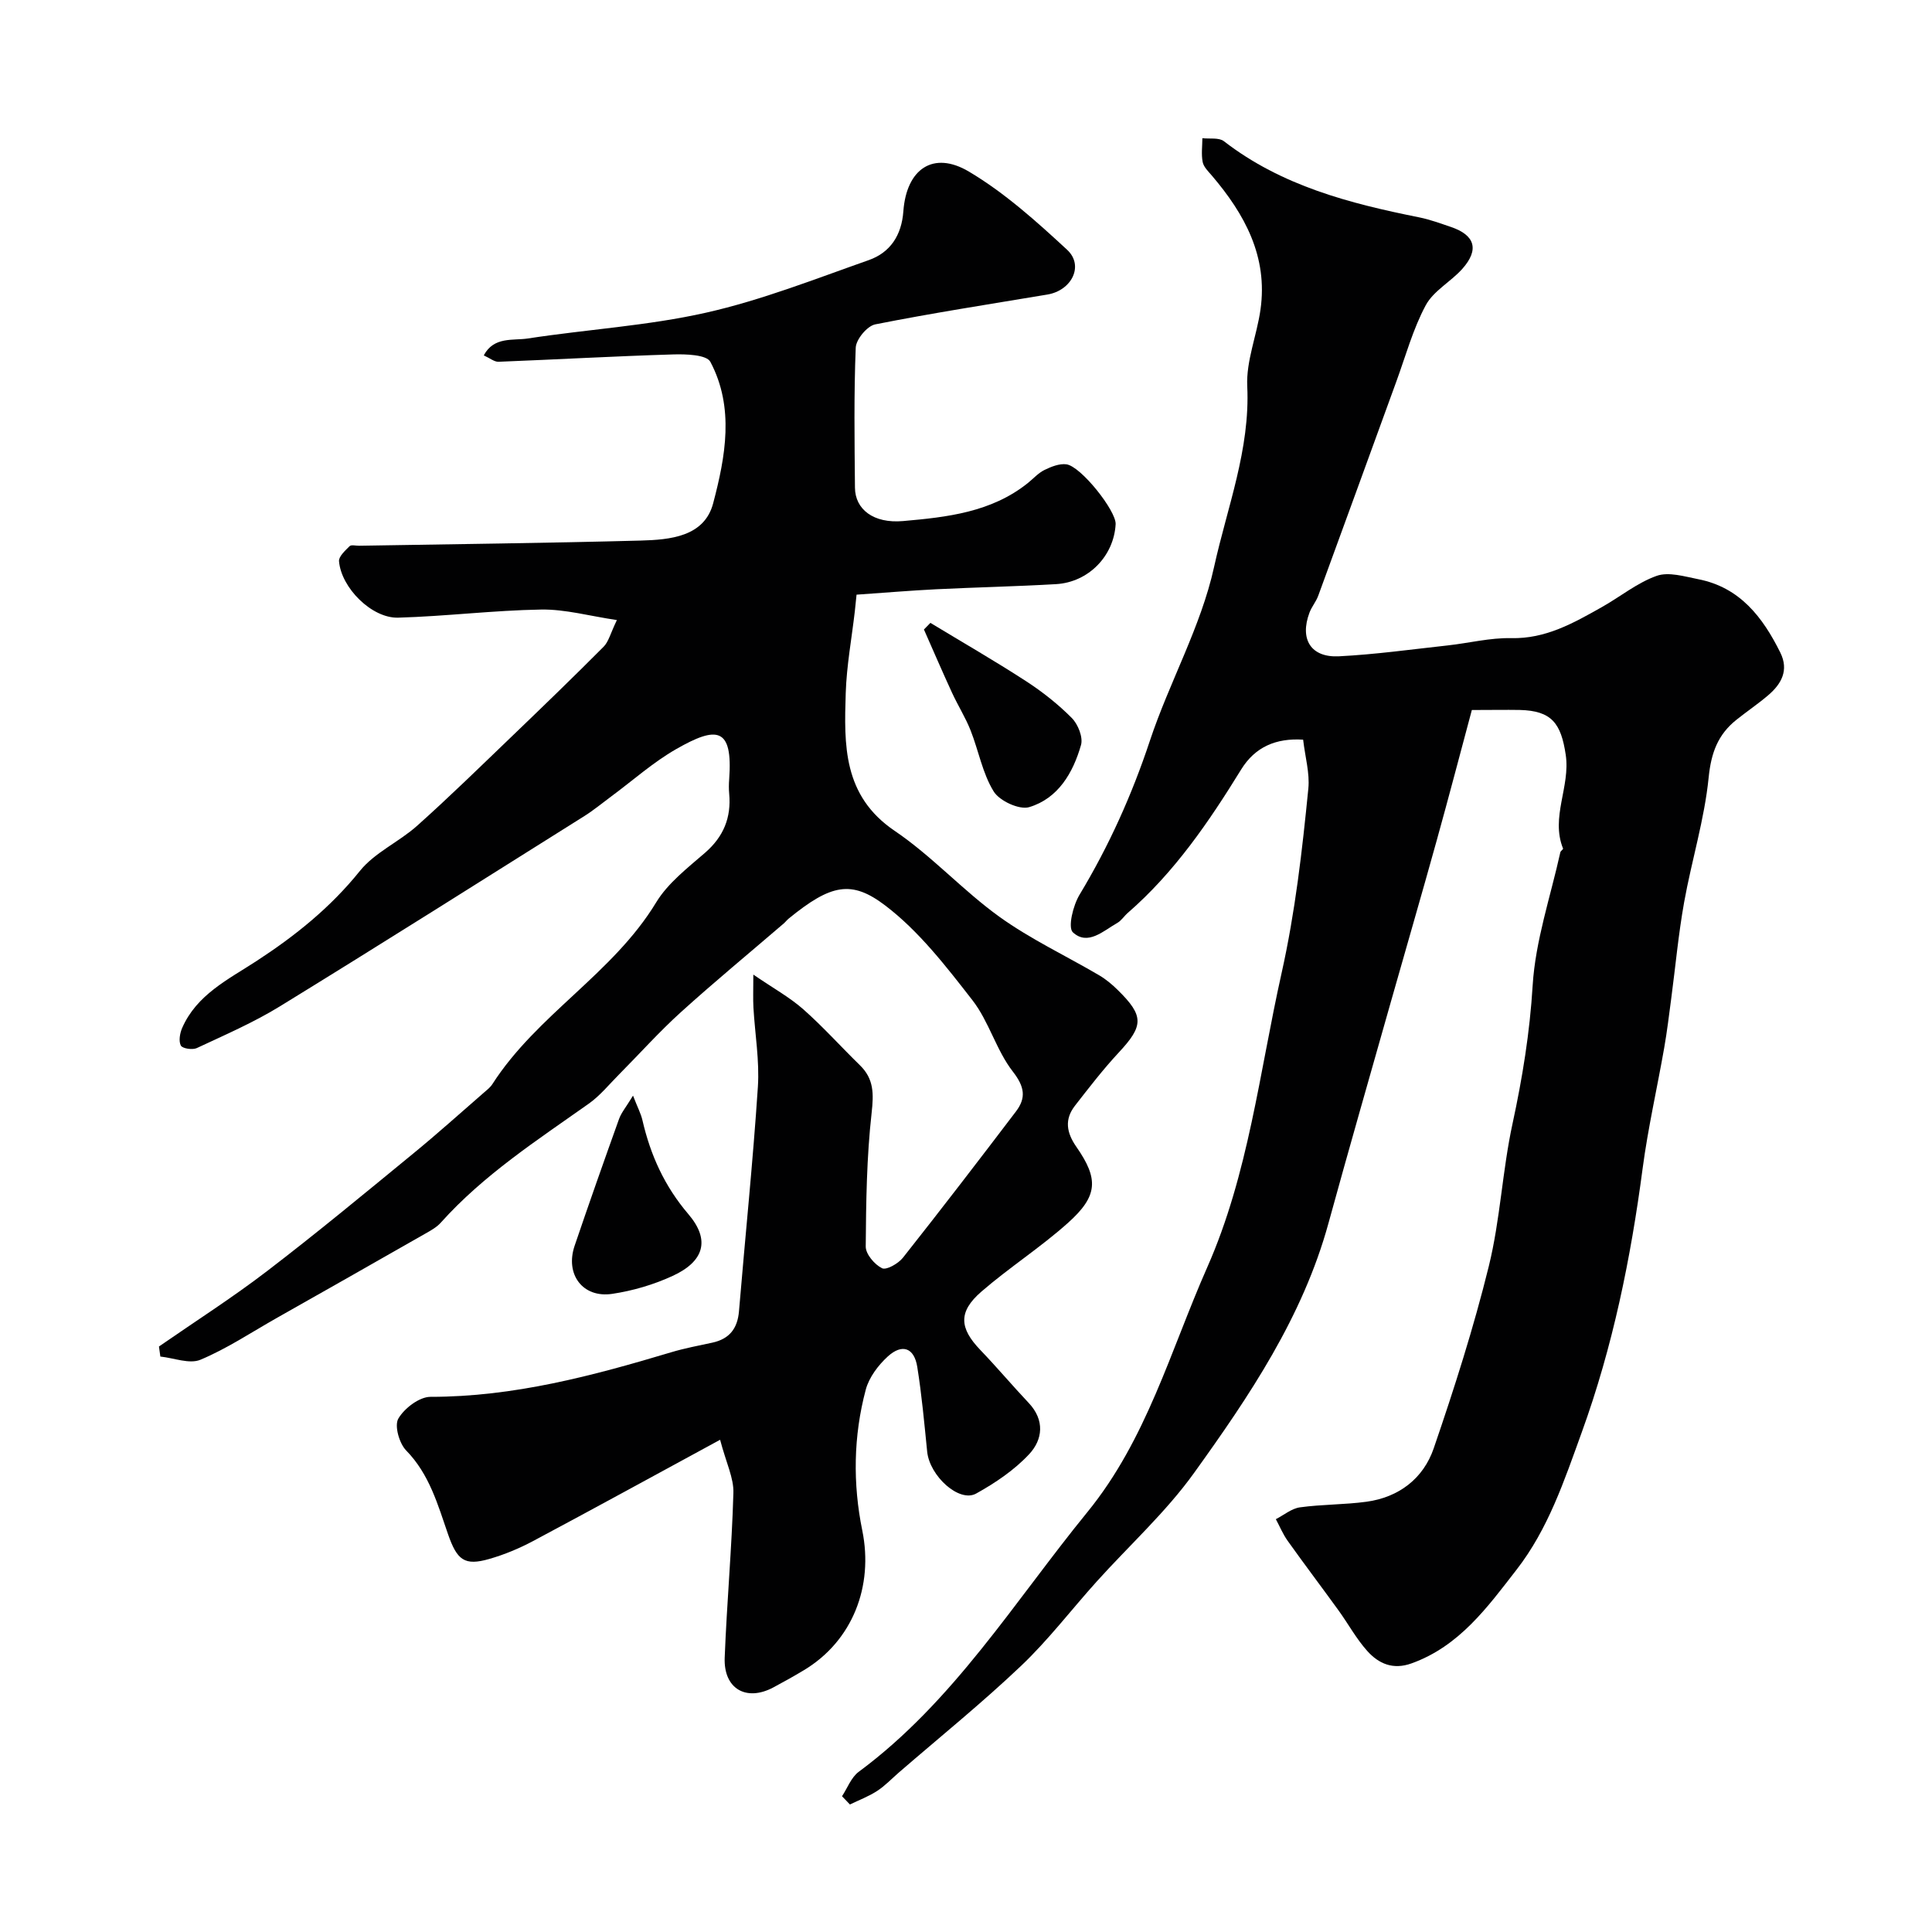 <svg enable-background="new 0 0 400 400" viewBox="0 0 400 400" xmlns="http://www.w3.org/2000/svg"><g fill="#010102"><path d="m149.09 298.09c-13.93 7.56-26.3 14.35-38.76 20.99-2.84 1.51-5.89 2.78-8.98 3.67-5.23 1.52-6.73.22-8.59-5.11-2.12-6.11-3.85-12.41-8.67-17.34-1.43-1.46-2.47-5.13-1.62-6.59 1.24-2.14 4.35-4.51 6.65-4.51 17.23.01 33.57-4.35 49.85-9.23 2.79-.84 5.67-1.37 8.52-1.99 3.53-.77 5.21-2.92 5.51-6.52 1.29-15.48 2.89-30.93 3.91-46.43.36-5.43-.61-10.95-.92-16.43-.1-1.77-.02-3.55-.02-6.82 4.14 2.83 7.51 4.69 10.34 7.18 4.11 3.63 7.79 7.75 11.73 11.59 2.91 2.84 2.86 5.91 2.42 9.87-1.03 9.16-1.15 18.44-1.22 27.67-.01 1.56 1.83 3.72 3.37 4.48.9.45 3.37-.96 4.33-2.17 7.91-10 15.68-20.12 23.4-30.28 2.14-2.82 1.81-5.11-.64-8.26-3.44-4.42-4.93-10.36-8.37-14.78-5.45-7-11.06-14.29-18.03-19.59-6.98-5.32-11.23-4.46-19.97 2.66-.39.31-.69.72-1.07 1.05-7.11 6.11-14.34 12.07-21.29 18.36-4.49 4.06-8.54 8.6-12.82 12.91-2.05 2.06-3.92 4.39-6.26 6.04-10.72 7.59-21.77 14.74-30.64 24.64-.84.94-2.05 1.61-3.18 2.25-10.28 5.87-20.58 11.71-30.89 17.54-5.19 2.94-10.21 6.29-15.68 8.58-2.27.95-5.5-.37-8.3-.66-.1-.69-.19-1.38-.29-2.08 7.49-5.19 15.2-10.11 22.43-15.65 10.28-7.87 20.25-16.13 30.26-24.34 4.96-4.06 9.73-8.36 14.58-12.57.63-.54 1.32-1.08 1.76-1.76 9.22-14.38 24.96-22.87 33.9-37.61 2.43-4.01 6.5-7.14 10.14-10.3 3.83-3.33 5.44-7.28 4.99-12.22-.09-.99-.08-2 0-3 .79-10.86-2.59-11.03-10.97-6.24-4.79 2.74-8.99 6.51-13.46 9.81-1.84 1.36-3.61 2.83-5.54 4.05-20.98 13.18-41.92 26.42-63.03 39.39-5.46 3.36-11.41 5.93-17.24 8.66-.89.41-2.97.09-3.29-.53-.48-.92-.2-2.54.27-3.63 3.01-6.9 9.52-10.04 15.35-13.84 8.04-5.23 15.35-11.09 21.45-18.68 3.08-3.83 8.12-6.01 11.88-9.38 6.67-5.96 13.07-12.23 19.53-18.43 6.4-6.15 12.79-12.32 19.05-18.61 1.04-1.04 1.41-2.75 2.75-5.52-5.66-.84-10.68-2.26-15.68-2.18-9.87.16-19.73 1.4-29.6 1.68-5.47.16-11.79-6.18-12.25-11.68-.08-.99 1.28-2.21 2.19-3.12.34-.34 1.28-.08 1.95-.09 19.43-.33 38.86-.55 58.29-1.07 6.09-.17 13.2-.78 15.03-7.71 2.54-9.62 4.45-19.82-.58-29.3-.79-1.48-5.06-1.61-7.7-1.53-12.06.36-24.1 1.05-36.15 1.52-.88.03-1.78-.74-3.06-1.32 2.09-3.95 6.06-3.03 9.12-3.5 12.28-1.89 24.8-2.62 36.88-5.34 11.47-2.58 22.55-6.96 33.69-10.88 4.47-1.57 6.82-5.15 7.18-10.11.64-8.77 6.19-12.61 13.58-8.22s13.98 10.31 20.33 16.19c3.54 3.28.94 8.42-4.08 9.26-11.9 1.99-23.83 3.83-35.66 6.18-1.66.33-3.96 3.1-4.03 4.82-.39 9.65-.25 19.32-.16 28.99.04 4.48 3.83 7.45 9.96 6.91 9.09-.8 18.26-1.81 25.82-7.86 1.15-.92 2.17-2.09 3.46-2.72 1.39-.68 3.09-1.36 4.53-1.17 3.02.4 10.35 9.67 10.2 12.4-.36 6.58-5.61 12.02-12.34 12.41-8.26.48-16.53.65-24.8 1.06-5.42.27-10.83.73-16.5 1.12-.13 1.24-.23 2.35-.36 3.46-.65 5.63-1.7 11.25-1.88 16.9-.34 10.72-.62 21.25 10.12 28.53 7.72 5.22 14.12 12.35 21.71 17.81 6.46 4.64 13.78 8.07 20.67 12.12 1.39.82 2.68 1.9 3.83 3.04 5.46 5.36 5.35 7.4.2 12.93-3.23 3.47-6.14 7.25-9.06 11-2.21 2.84-1.78 5.57.28 8.53 4.66 6.68 4.46 10.19-1.72 15.73-5.68 5.09-12.19 9.26-17.96 14.26-4.81 4.18-4.54 7.54-.21 12.06 3.43 3.57 6.62 7.37 10.02 10.97 3.37 3.57 2.91 7.6.09 10.62-3.06 3.28-7 5.94-10.96 8.14-3.51 1.96-9.64-3.62-10.15-8.68-.59-5.86-1.12-11.73-2.05-17.54-.63-3.96-3.12-4.88-6.11-2.15-1.98 1.81-3.87 4.32-4.55 6.85-2.57 9.62-2.7 19.51-.72 29.19 2.34 11.5-1.99 22.81-12.05 28.88-2.09 1.26-4.23 2.45-6.38 3.6-5.6 2.98-10.31.27-10.06-6.16.44-11.37 1.48-22.73 1.8-34.1.11-3.07-1.49-6.22-2.75-11.02z"/><path d="m304.73 147c-2.42 9.02-4.79 18.08-7.3 27.1-3.08 11.1-6.3 22.15-9.44 33.23-4.33 15.31-8.74 30.6-12.95 45.94-5.32 19.38-16.36 35.74-27.84 51.71-5.84 8.13-13.43 15-20.17 22.49-5.23 5.81-10 12.09-15.65 17.45-8.1 7.69-16.81 14.73-25.26 22.04-1.49 1.29-2.87 2.76-4.51 3.83-1.75 1.14-3.75 1.89-5.64 2.81-.55-.57-1.09-1.14-1.64-1.71 1.13-1.71 1.9-3.9 3.45-5.05 19.65-14.54 32.22-35.23 47.33-53.75 12.3-15.07 17.22-33.48 24.82-50.67 8.58-19.4 10.82-40.44 15.4-60.91 2.84-12.71 4.28-25.44 5.55-38.27.31-3.17-.66-6.48-1.08-10.1-5.6-.36-9.95 1.49-12.84 6.19-6.67 10.82-13.78 21.26-23.47 29.68-.75.65-1.32 1.59-2.16 2.07-2.91 1.65-6.12 4.79-9.2 1.95-1.08-.99.04-5.58 1.38-7.79 6.08-10.09 10.84-20.66 14.56-31.87 4.03-12.14 10.57-23.61 13.29-35.98 2.7-12.3 7.49-24.33 6.87-37.42-.25-5.23 1.99-10.54 2.74-15.87 1.56-10.98-3.26-19.76-10.08-27.76-.74-.86-1.69-1.78-1.89-2.8-.31-1.59-.07-3.28-.06-4.93 1.51.18 3.43-.17 4.46.63 11.96 9.25 26.05 12.88 40.47 15.77 2.22.45 4.37 1.25 6.53 1.98 4.99 1.69 5.9 4.69 2.36 8.67-2.38 2.67-5.97 4.55-7.58 7.55-2.65 4.94-4.15 10.49-6.09 15.8-5.39 14.78-10.75 29.58-16.17 44.35-.45 1.22-1.36 2.27-1.81 3.49-2.06 5.5.29 9.32 6.1 9.03 7.52-.38 15.01-1.43 22.51-2.25 4.39-.48 8.78-1.61 13.16-1.51 7.15.16 12.89-3.12 18.72-6.4 3.82-2.14 7.33-5.05 11.38-6.49 2.49-.89 5.79.13 8.64.69 8.62 1.69 13.35 7.88 16.98 15.2 1.8 3.65.23 6.48-2.51 8.82-2.11 1.8-4.43 3.36-6.6 5.1-3.82 3.05-5.22 6.83-5.73 11.92-.87 8.7-3.53 17.2-5.08 25.85-1.18 6.59-1.79 13.28-2.67 19.93-.45 3.4-.86 6.81-1.45 10.18-1.46 8.34-3.36 16.61-4.47 24.99-2.46 18.64-6.16 36.86-12.61 54.65-3.63 10.03-6.93 19.98-13.51 28.45-6.03 7.77-11.84 15.83-21.74 19.38-3.84 1.38-6.8.05-9.15-2.57-2.28-2.54-3.94-5.62-5.95-8.4-3.48-4.81-7.07-9.55-10.52-14.39-.99-1.38-1.65-3-2.46-4.5 1.66-.85 3.25-2.21 4.99-2.45 4.56-.63 9.21-.54 13.77-1.16 6.74-.92 11.8-4.84 13.93-11.07 4.26-12.42 8.27-24.98 11.41-37.73 2.37-9.64 2.79-19.74 4.9-29.46 2.05-9.49 3.58-18.88 4.17-28.63.57-9.27 3.7-18.39 5.73-27.57.06-.29.63-.62.56-.78-2.61-6.52 1.54-12.79.56-19.39-.97-6.51-2.88-9.14-9.52-9.3-2.99-.05-5.98.01-9.92.01z"/><path d="m131.06 226.84c.96 2.47 1.64 3.74 1.95 5.09 1.67 7.24 4.57 13.66 9.53 19.47 4.57 5.37 3.21 9.77-3.27 12.76-3.92 1.81-8.24 3.08-12.52 3.72-6.1.91-9.79-4.04-7.78-9.96 2.98-8.77 6.06-17.51 9.19-26.23.48-1.34 1.47-2.49 2.9-4.85z"/><path d="m192.63 128.96c6.6 4 13.3 7.85 19.77 12.05 3.41 2.21 6.66 4.78 9.51 7.65 1.28 1.29 2.36 3.99 1.9 5.59-1.64 5.75-4.73 11.06-10.73 12.86-2.03.61-6.15-1.29-7.35-3.25-2.32-3.76-3.12-8.44-4.78-12.64-1.06-2.68-2.63-5.16-3.84-7.79-2-4.34-3.89-8.73-5.82-13.1.45-.46.89-.92 1.34-1.37z"/></g></svg>